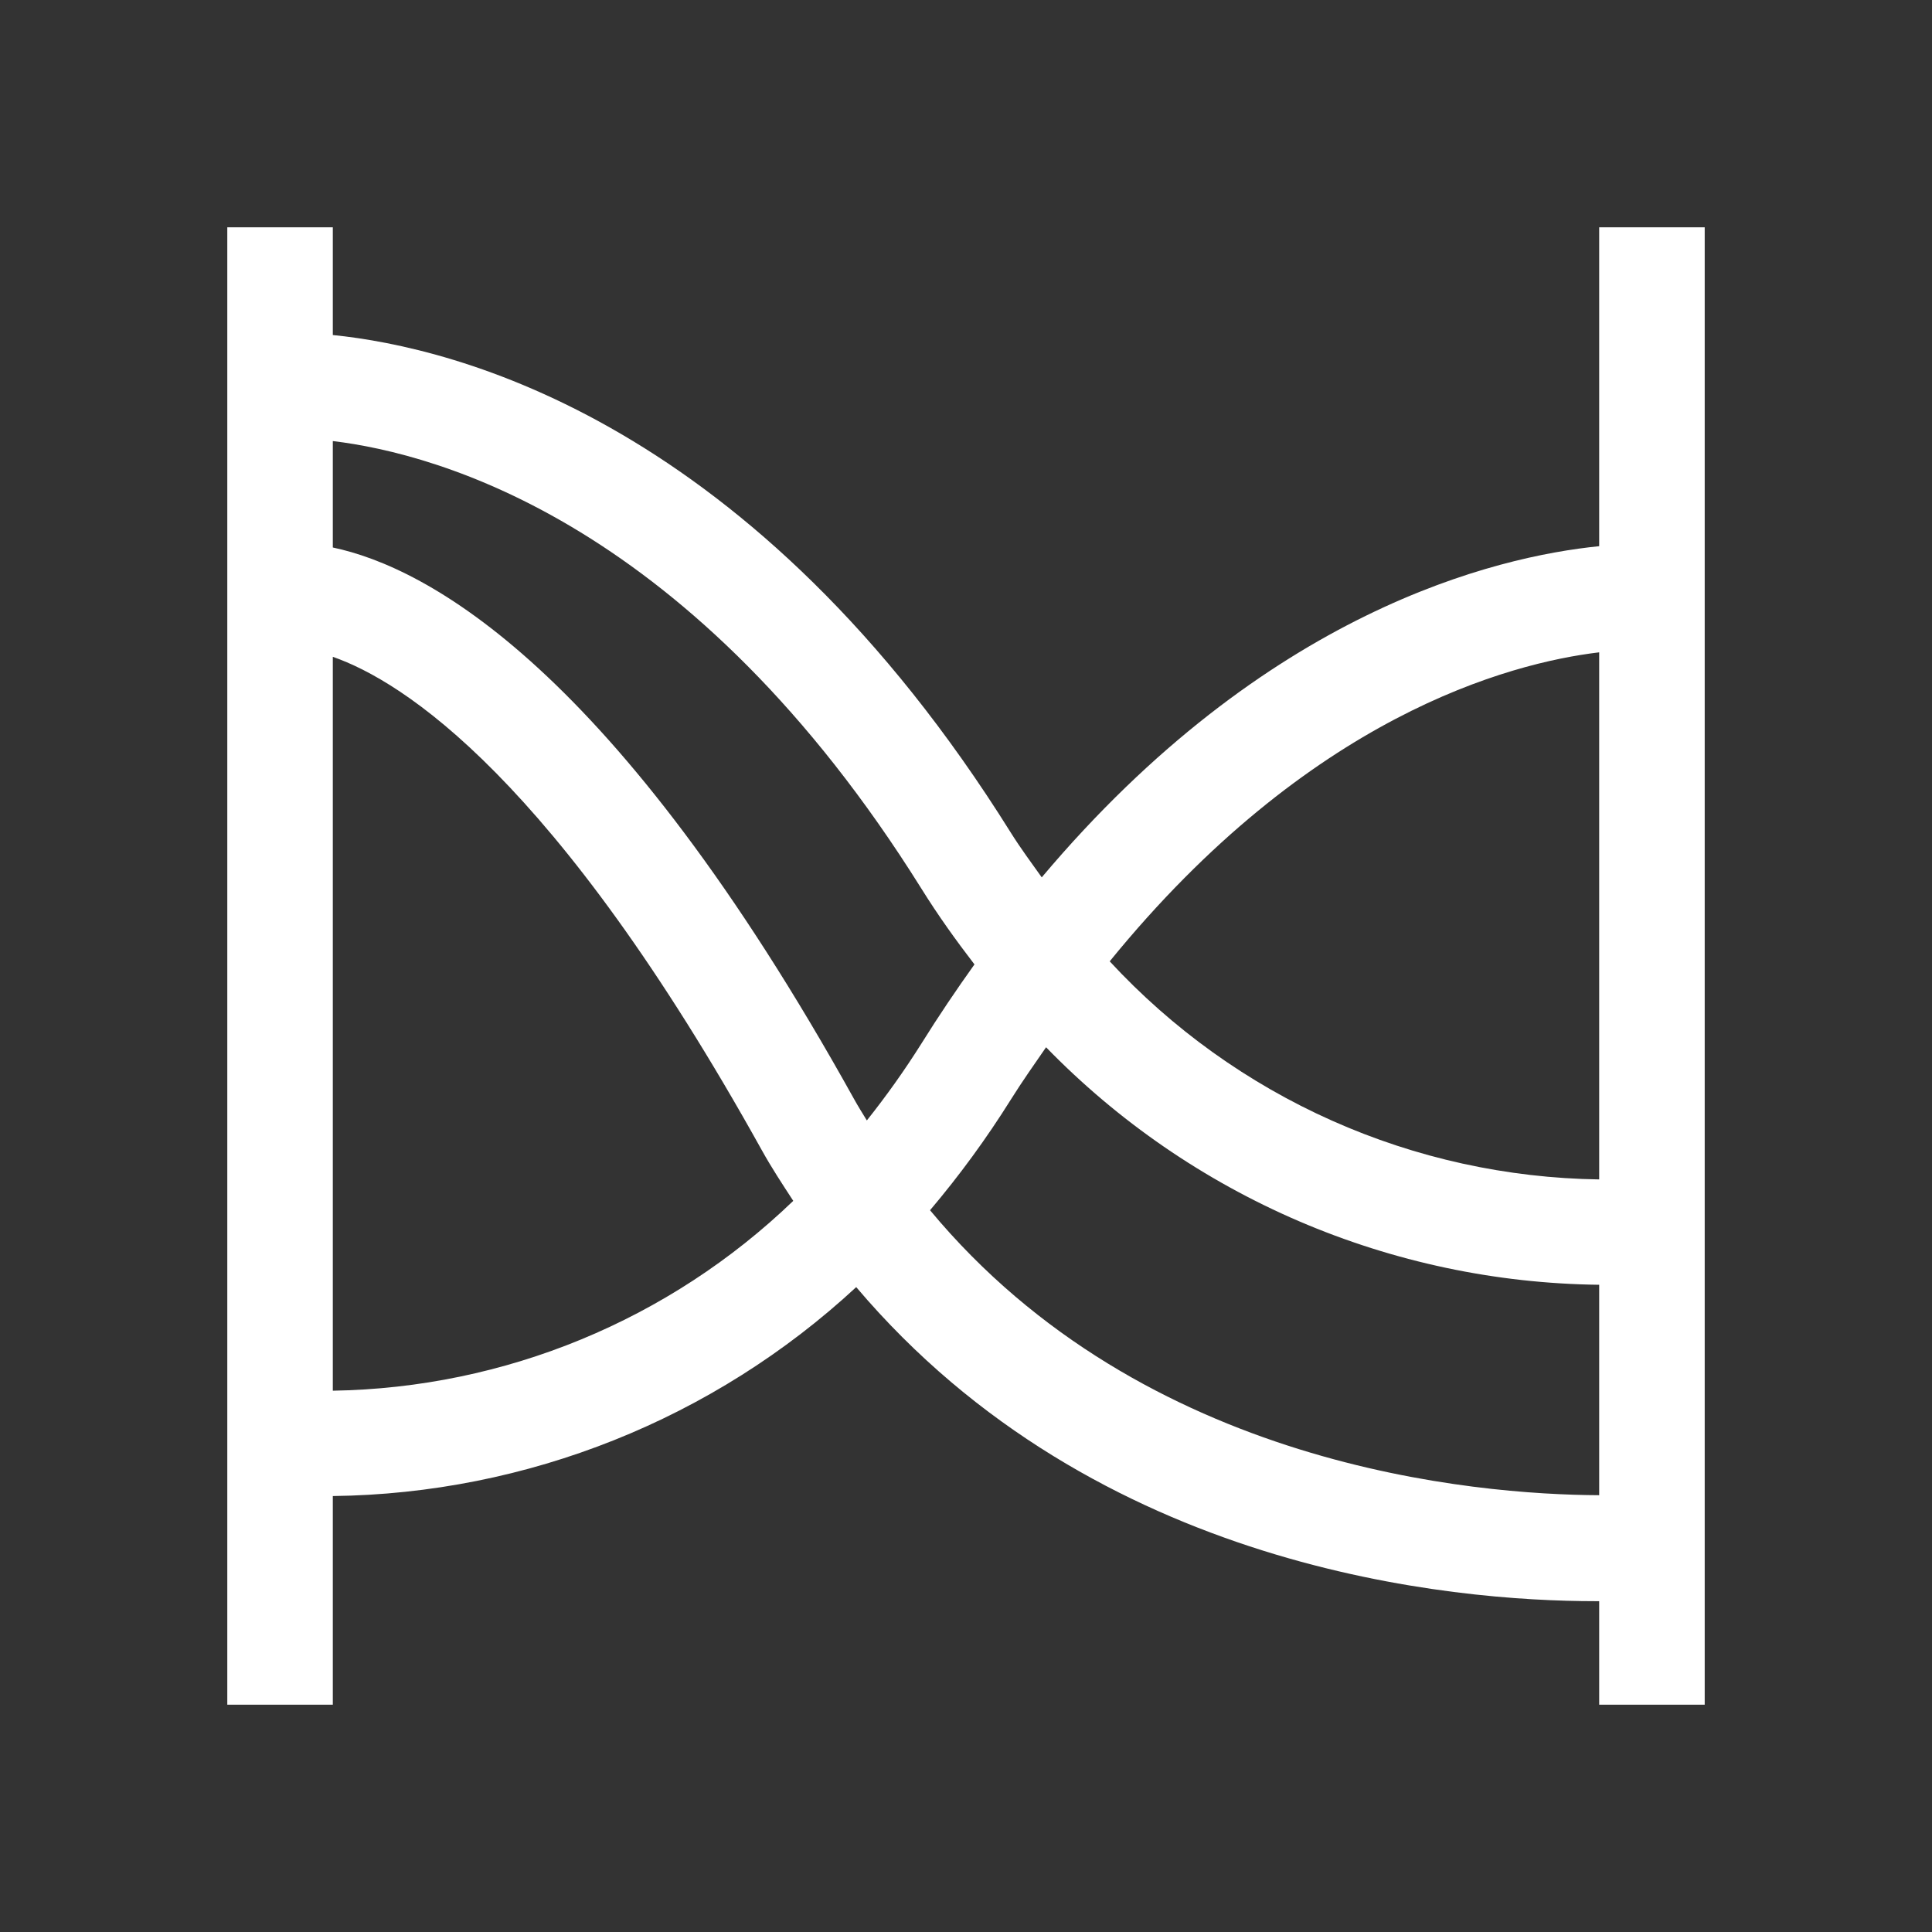 <svg width="34" height="34" viewBox="0 0 34 34" fill="none" xmlns="http://www.w3.org/2000/svg">
<rect x="0" y="0" width="34" height="34" fill="#333333" stroke="none"/>
<g clip-path="url(#clip0_8848_5742)">
<mask id="mask0_8848_5742" style="mask-type:luminance" maskUnits="userSpaceOnUse" x="0" y="0" width="34" height="34">
<path d="M34 0H0V34H34V0Z" fill="white"/>
</mask>
<g mask="url(#mask0_8848_5742)">
<path d="M28.143 4V9.612C26.32 9.795 22.278 10.756 18.333 15.44C18.15 15.183 17.964 14.933 17.787 14.651C13.262 7.408 8.011 6.113 5.857 5.896V4H4V30H5.857V26.328C9.277 26.286 12.559 24.975 15.068 22.651C19.294 27.642 25.576 28.178 28.081 28.178H28.143V30H30V4H28.143ZM28.143 11.48V20.756C26.522 20.733 24.923 20.382 23.442 19.722C21.961 19.062 20.63 18.108 19.529 16.918C23.039 12.605 26.556 11.67 28.143 11.48ZM16.213 15.635C16.513 16.117 16.828 16.554 17.149 16.972C16.834 17.413 16.521 17.875 16.213 18.369C15.919 18.836 15.599 19.286 15.255 19.718C15.178 19.591 15.099 19.467 15.026 19.334C10.805 11.737 7.516 9.984 5.857 9.635V7.762C7.708 7.984 12.193 9.204 16.213 15.635ZM5.857 24.474V11.559C7.088 11.989 9.76 13.679 13.403 20.235C13.579 20.553 13.77 20.841 13.96 21.133C11.779 23.232 8.884 24.426 5.857 24.474ZM16.367 21.298C16.886 20.685 17.361 20.035 17.787 19.354C17.993 19.025 18.201 18.732 18.409 18.43C19.676 19.733 21.188 20.773 22.859 21.491C24.529 22.208 26.325 22.589 28.143 22.61V26.313C25.979 26.303 20.133 25.831 16.367 21.298Z" fill="white"/>
</g>
</g>
<defs>
<clipPath id="clip0_8848_5742">
<rect width="34" height="34" fill="white"/>
</clipPath>
</defs>
</svg>
